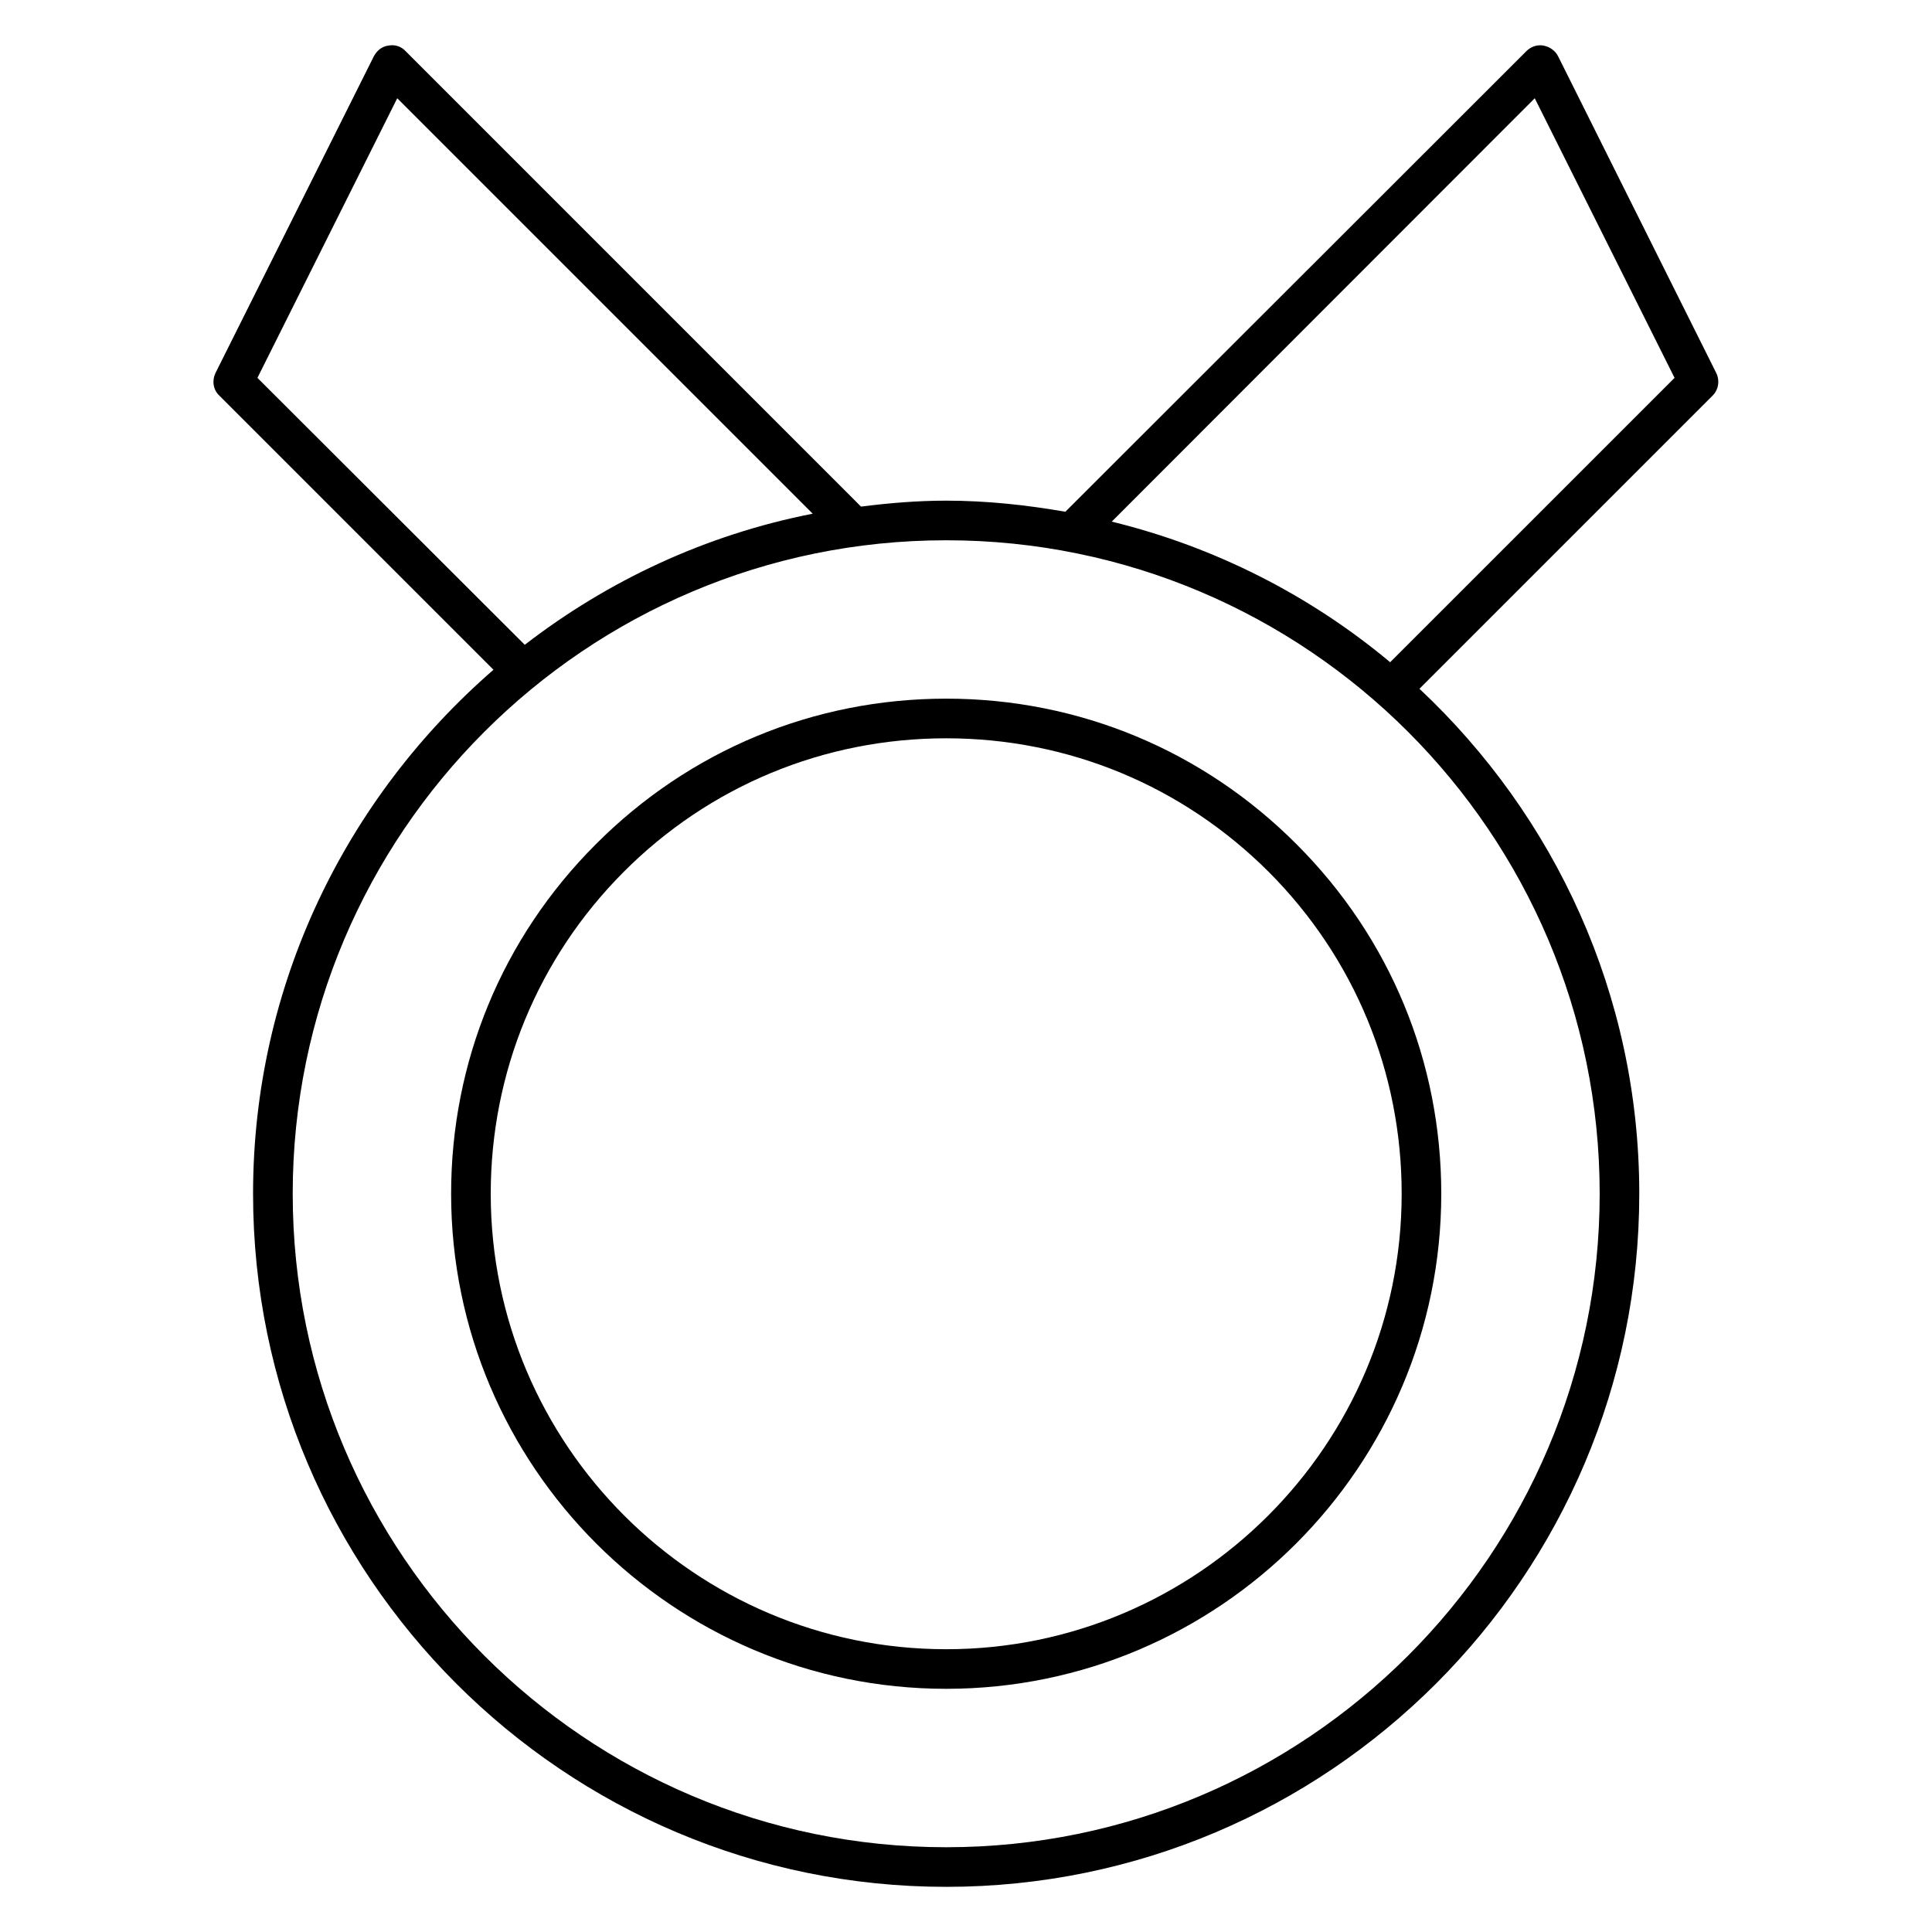 <?xml version="1.0" encoding="UTF-8"?>
<!-- The Best Svg Icon site in the world: iconSvg.co, Visit us! https://iconsvg.co -->
<svg fill="#000000" width="800px" height="800px" version="1.1" viewBox="144 144 512 512" xmlns="http://www.w3.org/2000/svg">
 <g>
  <path d="m394.75 329.15c-35.16 0-68.121 13.75-92.891 38.625-24.77 24.773-38.309 57.625-38.309 92.578 0 72.316 58.883 131.2 131.2 131.2s131.2-58.883 131.2-131.2c0-34.953-13.539-67.805-38.309-92.574-24.77-24.879-57.727-38.629-92.891-38.629zm0 251.91c-66.543 0-120.7-54.16-120.7-120.7 0-32.117 12.492-62.453 35.16-85.227 22.777-22.883 53.215-35.477 85.543-35.477s62.66 12.594 85.543 35.477c22.672 22.777 35.16 53.004 35.16 85.227 0 66.543-54.156 120.7-120.7 120.7z"/>
  <path d="m556.91 158.91c-0.734-1.469-2.203-2.519-3.883-2.832-1.68-0.316-3.359 0.316-4.512 1.469l-122.18 122.07c-10.285-1.785-20.781-2.938-31.594-2.938-7.66 0-15.113 0.629-22.566 1.574l-120.7-120.71c-1.156-1.258-2.836-1.785-4.516-1.469-1.68 0.211-3.043 1.262-3.883 2.836l-41.984 83.969c-0.945 1.992-0.629 4.406 1.051 5.981l72.633 72.633c-38.941 33.797-63.711 83.445-63.711 138.86 0 101.29 82.395 183.68 183.68 183.68 101.29 0 183.68-82.395 183.68-183.68 0-52.797-22.461-100.24-58.254-133.82l77.672-77.672c1.574-1.574 1.996-3.988 0.945-6.086zm-344.69 85.227 37.051-74.102 110.1 110.1c-28.34 5.562-54.266 17.738-76.305 34.742zm355.71 216.22c0 95.516-77.672 173.18-173.18 173.18s-173.18-77.672-173.18-173.18c0-95.516 77.672-173.18 173.18-173.18 95.516 0 173.18 77.668 173.18 173.18zm-55.523-140.86c-21.098-17.633-46.289-30.543-73.785-37.262l112.1-112.2 37.051 74.102z"/>
 </g>
</svg>